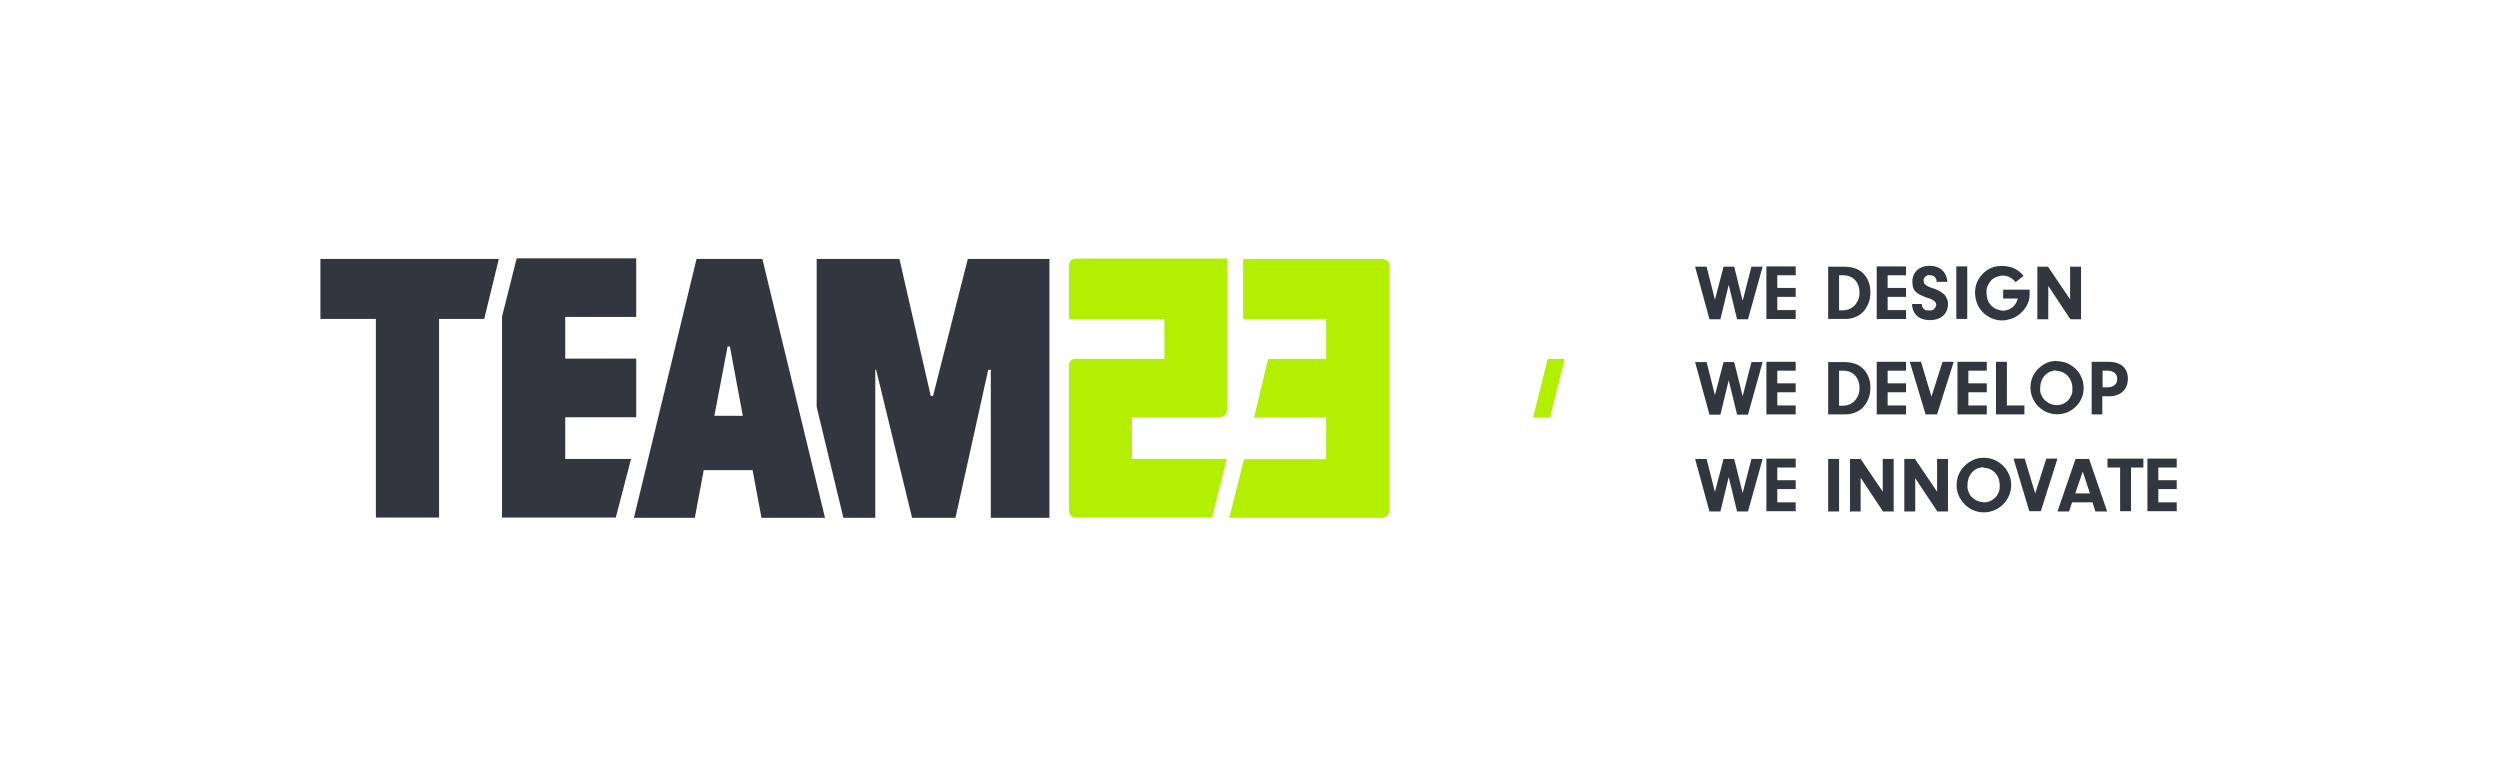 <?xml version="1.0" encoding="UTF-8"?>
<svg id="Ebene_1" data-name="Ebene 1" xmlns="http://www.w3.org/2000/svg" version="1.1" viewBox="0 0 870 269.8">
  <defs>
    <style>
      .cls-1 {
        fill: #32373f;
      }

      .cls-1, .cls-2, .cls-3 {
        stroke-width: 0px;
      }

      .cls-2 {
        fill: #b2ef00;
      }

      .cls-3 {
        fill: none;
      }
    </style>
  </defs>
  <g>
    <path class="cls-3" d="M108.9,89.7h-48.3v20.9h28.9v13.9h-20.2l-4.9,20.4h25.1v14.5h-28.6l-5.1,20.4h53.1c.4,0,.7,0,1-.2.3-.1.6-.3.9-.6s.4-.5.6-.9.2-.7.2-1v-84.9c0-.3,0-.7-.2-1-.1-.3-.3-.6-.6-.8-.2-.2-.5-.4-.9-.5s-.7-.2-1-.2Z"/>
    <path class="cls-3" d="M0,92.2v18.4h41.4l-8.2,13.9H2.5c-.3,0-.7,0-1,.1-.3.1-.6.3-.8.5s-.4.5-.5.8-.2.6-.1,1v50.1c0,.3,0,.7.1,1,.1.3.3.6.5.9.2.2.5.4.8.6s.6.2,1,.2h47.4l5.1-20.4H22v-14.5h30.3c.7,0,1.4-.2,2-.7.5-.5.9-1.2.9-1.9v-52.6H2.5c-.3,0-.7,0-1,.2-.3.1-.6.3-.8.5-.2.2-.4.5-.5.8-.1.3-.2.6-.1,1Z"/>
  </g>
  <g>
    <path class="cls-3" d="M866.9,89.7h-48.3v20.9h28.9v13.9h-20.2l-4.9,20.4h25.1v14.5h-28.6l-5.1,20.4h53.1c.4,0,.7,0,1-.2.3-.1.6-.3.9-.6s.4-.5.6-.9.2-.7.2-1v-84.9c0-.3,0-.7-.2-1-.1-.3-.3-.6-.6-.8-.2-.2-.5-.4-.9-.5s-.7-.2-1-.2h0Z"/>
    <path class="cls-3" d="M758,92.2v18.4h33.2v13.9h-30.8c-.3,0-.7,0-1,.1-.3.1-.6.3-.8.5s-.4.5-.5.8-.2.6-.1,1v50.1c0,.3,0,.7.1,1s.3.6.5.9c.2.2.5.4.8.6s.6.2,1,.2h47.4l5.1-20.4h-33v-14.5h30.3c.7,0,1.4-.2,2-.7.5-.5.9-1.2.9-1.9v-52.6h-52.7c-.3,0-.7,0-1,.2-.3.1-.6.3-.8.5-.2.2-.4.5-.5.8-.1.3-.2.6-.1,1Z"/>
  </g>
  <g>
    <path class="cls-3" d="M480.3,180.1h-48.3v20.9h28.9v13.9h-20.2l-4.9,20.4h25.1v14.5h-28.6l-5.1,20.4h53.1c.4,0,.7,0,1-.2.3-.1.6-.3.9-.6s.4-.5.6-.9.2-.7.2-1v-84.9c0-.3,0-.7-.2-1-.1-.3-.3-.6-.6-.8-.2-.2-.5-.4-.9-.5s-.7-.2-1-.2h0Z"/>
    <path class="cls-3" d="M371.5,182.6v18.4h33.2v13.9h-30.8c-.3,0-.7,0-1,.1-.3.1-.6.3-.8.5s-.4.5-.5.8-.2.6-.1,1v50.1c0,.3,0,.7.1,1,.1.3.3.6.5.9.2.2.5.4.8.6s.6.2,1,.2h47.4l5.1-20.4h-33v-14.5h30.3c.7,0,1.4-.2,2-.7.5-.5.9-1.2.9-1.9v-52.6h-52.7c-.3,0-.7,0-1,.2-.3.1-.6.3-.8.5-.2.2-.4.5-.5.8-.1.3-.2.6-.1,1h0Z"/>
  </g>
  <g>
    <path class="cls-3" d="M480.3,0h-48.3v20.9h28.9v13.9h-20.2l-4.9,20.4h25.1v14.5h-28.6l-5.1,20.4h53.1c.4,0,.7,0,1-.2.3-.1.6-.3.9-.6s.4-.5.6-.9c.1-.3.2-.7.2-1V2.5c0-.3,0-.7-.2-1-.1-.3-.3-.6-.6-.8-.2-.2-.5-.4-.9-.5s-.7-.2-1-.2Z"/>
    <path class="cls-3" d="M371.5,2.5v18.4h33.2v13.9h-30.8c-.3,0-.7,0-1,.1-.3.1-.6.3-.8.5-.2.2-.4.5-.5.8s-.2.6-.1,1v50.1c0,.3,0,.7.1,1,.1.3.3.6.5.9.2.2.5.4.8.6.3.1.6.2,1,.2h47.4l5.1-20.4h-33v-14.5h30.3c.7,0,1.4-.2,2-.7.5-.5.9-1.2.9-1.9V0h-52.7c-.3,0-.7,0-1,.2-.3.1-.6.3-.8.5-.2.2-.4.5-.5.8-.1.3-.2.6-.1,1Z"/>
  </g>
  <path class="cls-1" d="M265.4,90.1h-23l-21.8,90.1h21.2l3.1-16.6h17l3.1,16.6h22.1l-21.8-90.1ZM248.6,144.7l4.6-24.1h.8l4.5,24.1h-9.9Z"/>
  <path class="cls-1" d="M173.6,90.1h-62.1v20.9h19.3v69.1h22v-69.1h15.7l5.1-20.9h0Z"/>
  <path class="cls-1" d="M336.8,90.1l-12.1,47.7h-.8l-10.9-47.7h-28.8v51.5l9.3,38.6h11.1v-51.5h.3l12.5,51.5h15.1l11.4-51.5h.9v51.5h20.4v-90.1h-28.3Z"/>
  <path class="cls-2" d="M480.9,90.1h-48.3v20.9h28.9v13.9h-20.2l-4.9,20.4h25.1v14.5h-28.6l-5.1,20.4h53.1c.4,0,.7,0,1-.2.3-.1.6-.3.9-.6s.4-.5.6-.9.2-.7.2-1v-84.9c0-.3,0-.7-.2-1-.1-.3-.3-.6-.6-.8-.2-.2-.5-.4-.9-.5s-.7-.2-1-.2Z"/>
  <path class="cls-2" d="M372,92.6v18.4h33.2v13.9h-30.8c-.3,0-.7,0-1,.1-.3.1-.6.3-.8.5s-.4.5-.5.8-.2.6-.1,1v50.1c0,.3,0,.7.1,1s.3.6.5.9c.2.2.5.4.8.6s.6.2,1,.2h47.4l5.1-20.4h-33v-14.5h30.3c.7,0,1.4-.2,2-.7.5-.5.9-1.2.9-1.9v-52.6h-52.7c-.3,0-.7,0-1,.2-.3.1-.6.3-.8.5-.2.2-.4.5-.5.8-.1.3-.2.6-.1,1Z"/>
  <path class="cls-1" d="M174.7,110v70.1h39.6l5.3-20.4h-22.9v-14.5h24.7v-20.4h-24.7v-14.5h24.7v-20.4h-41.6l-5,19.9h0Z"/>
  <path class="cls-1" d="M606.4,104.5l-2.9-11.7h-3.7l-3,11.5-2.9-11.5h-4l5,18.3h3.8l2.9-12,2.9,12h3.8l5.1-18.3h-3.9l-3,11.7h0ZM618.5,95.8h6.4v-3.1h-10.2v18.3h10.2v-3.1h-6.4v-4.6h6.4v-3.1h-6.4v-4.5h0ZM636.3,111h5.4c2.3.1,4.6-.6,6.3-2.1,1-.9,1.7-2.1,2.2-3.3.5-1.2.7-2.6.7-3.9,0-1.3-.2-2.6-.7-3.8-.5-1.2-1.2-2.3-2.2-3.1-1.6-1.4-3.6-2-6.6-2h-5.2v18.3ZM640,95.8h1.4c3.5,0,5.7,2.4,5.7,6,0,.9-.1,1.8-.5,2.7-.4.8-.9,1.6-1.6,2.2-1.2,1-2.8,1.4-4.3,1.3h-.7v-12.1ZM656.9,95.8h6.4v-3.1h-10.2v18.3h10.2v-3.1h-6.4v-4.6h6.4v-3.1h-6.4v-4.5ZM665.4,105.7c0,3.5,2.3,5.7,6.2,5.7s6.3-2.2,6.3-5.6c0-.7-.1-1.3-.4-1.9s-.6-1.2-1.1-1.6c-1.1-.9-2.4-1.6-3.8-2-.7-.2-1.5-.5-2.1-.9-.3-.2-.6-.4-.8-.7-.2-.3-.3-.7-.3-1,0-.3,0-.6.2-.8.1-.3.3-.5.5-.7.2-.2.5-.3.7-.4s.5-.1.8,0c.3,0,.6,0,.9.1s.6.3.8.5c.2.2.4.5.5.8s.2.6.1.9h3.8c-.3-3.5-2.6-5.6-6.2-5.6s-6,2.2-6,5.5,1.4,4.3,5.4,5.7c.8.2,1.5.5,2.2,1,.2.2.4.4.5.6.1.3.2.5.2.8,0,.3-.1.6-.3.8-.1.3-.3.5-.5.7-.2.2-.5.3-.8.4-.3,0-.6.1-.9,0-.3,0-.6,0-.9,0-.3,0-.6-.2-.8-.4-.2-.2-.4-.4-.6-.7-.1-.3-.2-.6-.2-.9v-.2h-3.6ZM684.6,92.7h-3.8v18.3h3.8v-18.3ZM697.1,100.8v3.1h5.1c-.2.8-.6,1.6-1.1,2.3-.5.6-1.1,1-1.8,1.4-.7.3-1.5.5-2.2.5-.8,0-1.5-.2-2.3-.5-.7-.3-1.4-.8-1.9-1.3-.5-.6-1-1.2-1.2-2s-.4-1.5-.4-2.3c0-.8,0-1.6.3-2.3.3-.7.7-1.4,1.2-2,.5-.6,1.2-1,1.9-1.3s1.5-.5,2.2-.5c.9,0,1.7.2,2.5.6s1.5,1,2,1.7l2.8-2.2c-1.2-1.5-2.8-2.6-4.7-3.1-1.8-.5-3.8-.5-5.7,0-1.8.6-3.4,1.7-4.6,3.3-1.2,1.5-1.8,3.4-1.9,5.3,0,1.9.4,3.8,1.4,5.5,1,1.6,2.5,2.9,4.3,3.7,1.8.8,3.7,1,5.6.6s3.6-1.3,5-2.7c.9-.9,1.6-1.9,2.1-3.1.5-1.2.7-2.4.6-3.7v-1s-9.2,0-9.2,0ZM712.8,99.5l7.7,11.6h3.7v-18.3h-3.8v11.4l-7.7-11.4h-3.7v18.3h3.8v-11.6Z"/>
  <path class="cls-1" d="M606.4,171.4l-2.9-11.7h-3.7l-3,11.5-2.9-11.5h-4l5,18.3h3.8l2.9-12,2.9,12h3.8l5.1-18.3h-3.9l-3,11.7h0ZM618.5,162.7h6.4v-3.1h-10.2v18.3h10.2v-3.1h-6.4v-4.6h6.4v-3.1h-6.4v-4.5h0ZM640,159.7h-3.8v18.3h3.8v-18.3ZM647.6,166.4l7.7,11.6h3.7v-18.3h-3.8v11.4l-7.7-11.4h-3.7v18.3h3.7v-11.6s0,0,0,0ZM666.5,166.4l7.7,11.6h3.7v-18.3h-3.8v11.4l-7.7-11.4h-3.7v18.3h3.8v-11.6s0,0,0,0ZM690.4,159.3c-1.2,0-2.5.2-3.6.7s-2.2,1.2-3.1,2.1c-.9.9-1.6,1.9-2.1,3.1-.5,1.2-.7,2.4-.7,3.6,0,1.2.2,2.5.7,3.6s1.2,2.2,2.1,3.1,1.9,1.6,3.1,2.1c1.2.5,2.4.7,3.6.7,2.5,0,4.9-1,6.7-2.8,1.8-1.8,2.8-4.2,2.8-6.7s-1-4.9-2.8-6.7c-1.8-1.8-4.2-2.8-6.7-2.8h0ZM690.3,162.8c3.2,0,5.6,2.6,5.6,6.1,0,.8,0,1.5-.3,2.3-.3.7-.7,1.4-1.2,1.9s-1.2,1-1.9,1.3c-.7.3-1.5.5-2.2.4s-1.5-.2-2.2-.5c-.7-.3-1.3-.8-1.9-1.3s-.9-1.2-1.2-2c-.3-.7-.4-1.5-.3-2.3,0-3.5,2.4-6.1,5.6-6.1h0ZM708.3,171.9l-3.7-12.3h-3.9l5.5,18.3h4l5.8-18.3h-3.9l-3.9,12.3ZM728.2,174.8l1,3.2h4.1l-6.3-18.3h-4.7l-6.3,18.3h4l1.1-3.2h7ZM727.3,171.7h-5.1l2.6-7.6,2.5,7.6ZM741.6,162.7h4.3v-3.1h-12.5v3.1h4.4v15.2h3.8v-15.2ZM751.1,162.7h6.4v-3.1h-10.2v18.3h10.2v-3.1h-6.4v-4.6h6.4v-3.1h-6.4v-4.5Z"/>
  <path class="cls-1" d="M606.4,137.7l-2.9-11.7h-3.7l-3,11.5-2.9-11.5h-4l5,18.3h3.8l2.9-12,2.9,12h3.8l5.1-18.3h-3.9l-3,11.7h0ZM618.5,129h6.4v-3.1h-10.2v18.3h10.2v-3.1h-6.4v-4.6h6.4v-3.1h-6.4v-4.5h0ZM636.3,144.2h5.4c2.3.1,4.6-.6,6.3-2.1,1-.9,1.7-2.1,2.2-3.3.5-1.2.7-2.6.7-3.9,0-1.3-.2-2.6-.7-3.8s-1.2-2.3-2.2-3.1c-1.6-1.4-3.6-2-6.6-2h-5.2v18.3ZM640,129h1.4c3.5,0,5.7,2.4,5.7,6,0,.9-.1,1.8-.5,2.7-.4.8-.9,1.6-1.6,2.2-1.2,1-2.8,1.4-4.3,1.3h-.7v-12.1ZM656.9,129h6.4v-3.1h-10.2v18.3h10.2v-3.1h-6.4v-4.6h6.4v-3.1h-6.4v-4.5ZM672.2,138.2l-3.7-12.3h-3.9l5.5,18.3h4l5.8-18.3h-3.9l-3.9,12.3ZM685,129h6.4v-3.1h-10.2v18.3h10.2v-3.1h-6.4v-4.6h6.4v-3.1h-6.4v-4.5ZM698.4,141.1v-15.2h-3.8v18.3h9.9v-3.1h-6.1ZM715.7,125.6c-2.1,0-4.1.7-5.7,2.1-1.6,1.3-2.8,3.2-3.2,5.2-.4,2-.2,4.2.8,6.1.9,1.9,2.5,3.4,4.4,4.3,1.9.9,4,1.1,6.1.6s3.8-1.7,5.1-3.3c1.3-1.7,2-3.7,1.9-5.8,0-2.1-.8-4.1-2.1-5.7-.9-1.1-2-1.9-3.2-2.5-1.2-.6-2.6-.9-4-.9ZM715.6,129.1c3.2,0,5.6,2.6,5.6,6.1,0,.8,0,1.5-.3,2.2-.3.7-.7,1.4-1.2,1.9-.5.6-1.2,1-1.9,1.3-.7.3-1.5.4-2.2.4s-1.5-.2-2.2-.5c-.7-.3-1.3-.8-1.9-1.3-.5-.6-.9-1.2-1.2-1.9-.3-.7-.4-1.5-.3-2.3,0-3.5,2.4-6.1,5.7-6.1h0ZM731.7,137.9h2.3c4,0,6.5-2.4,6.5-6.1s-2.4-5.9-6.8-5.9h-5.8v18.3h3.7v-6.3ZM731.7,134.8v-5.8h1.7c2.1,0,3.4,1.1,3.4,2.9s-1.3,2.9-3.5,2.9h-1.6Z"/>
  <path class="cls-2" d="M538.5,124.9h6l-5.1,20.4h-5.9l5.1-20.4h0Z"/>
</svg>